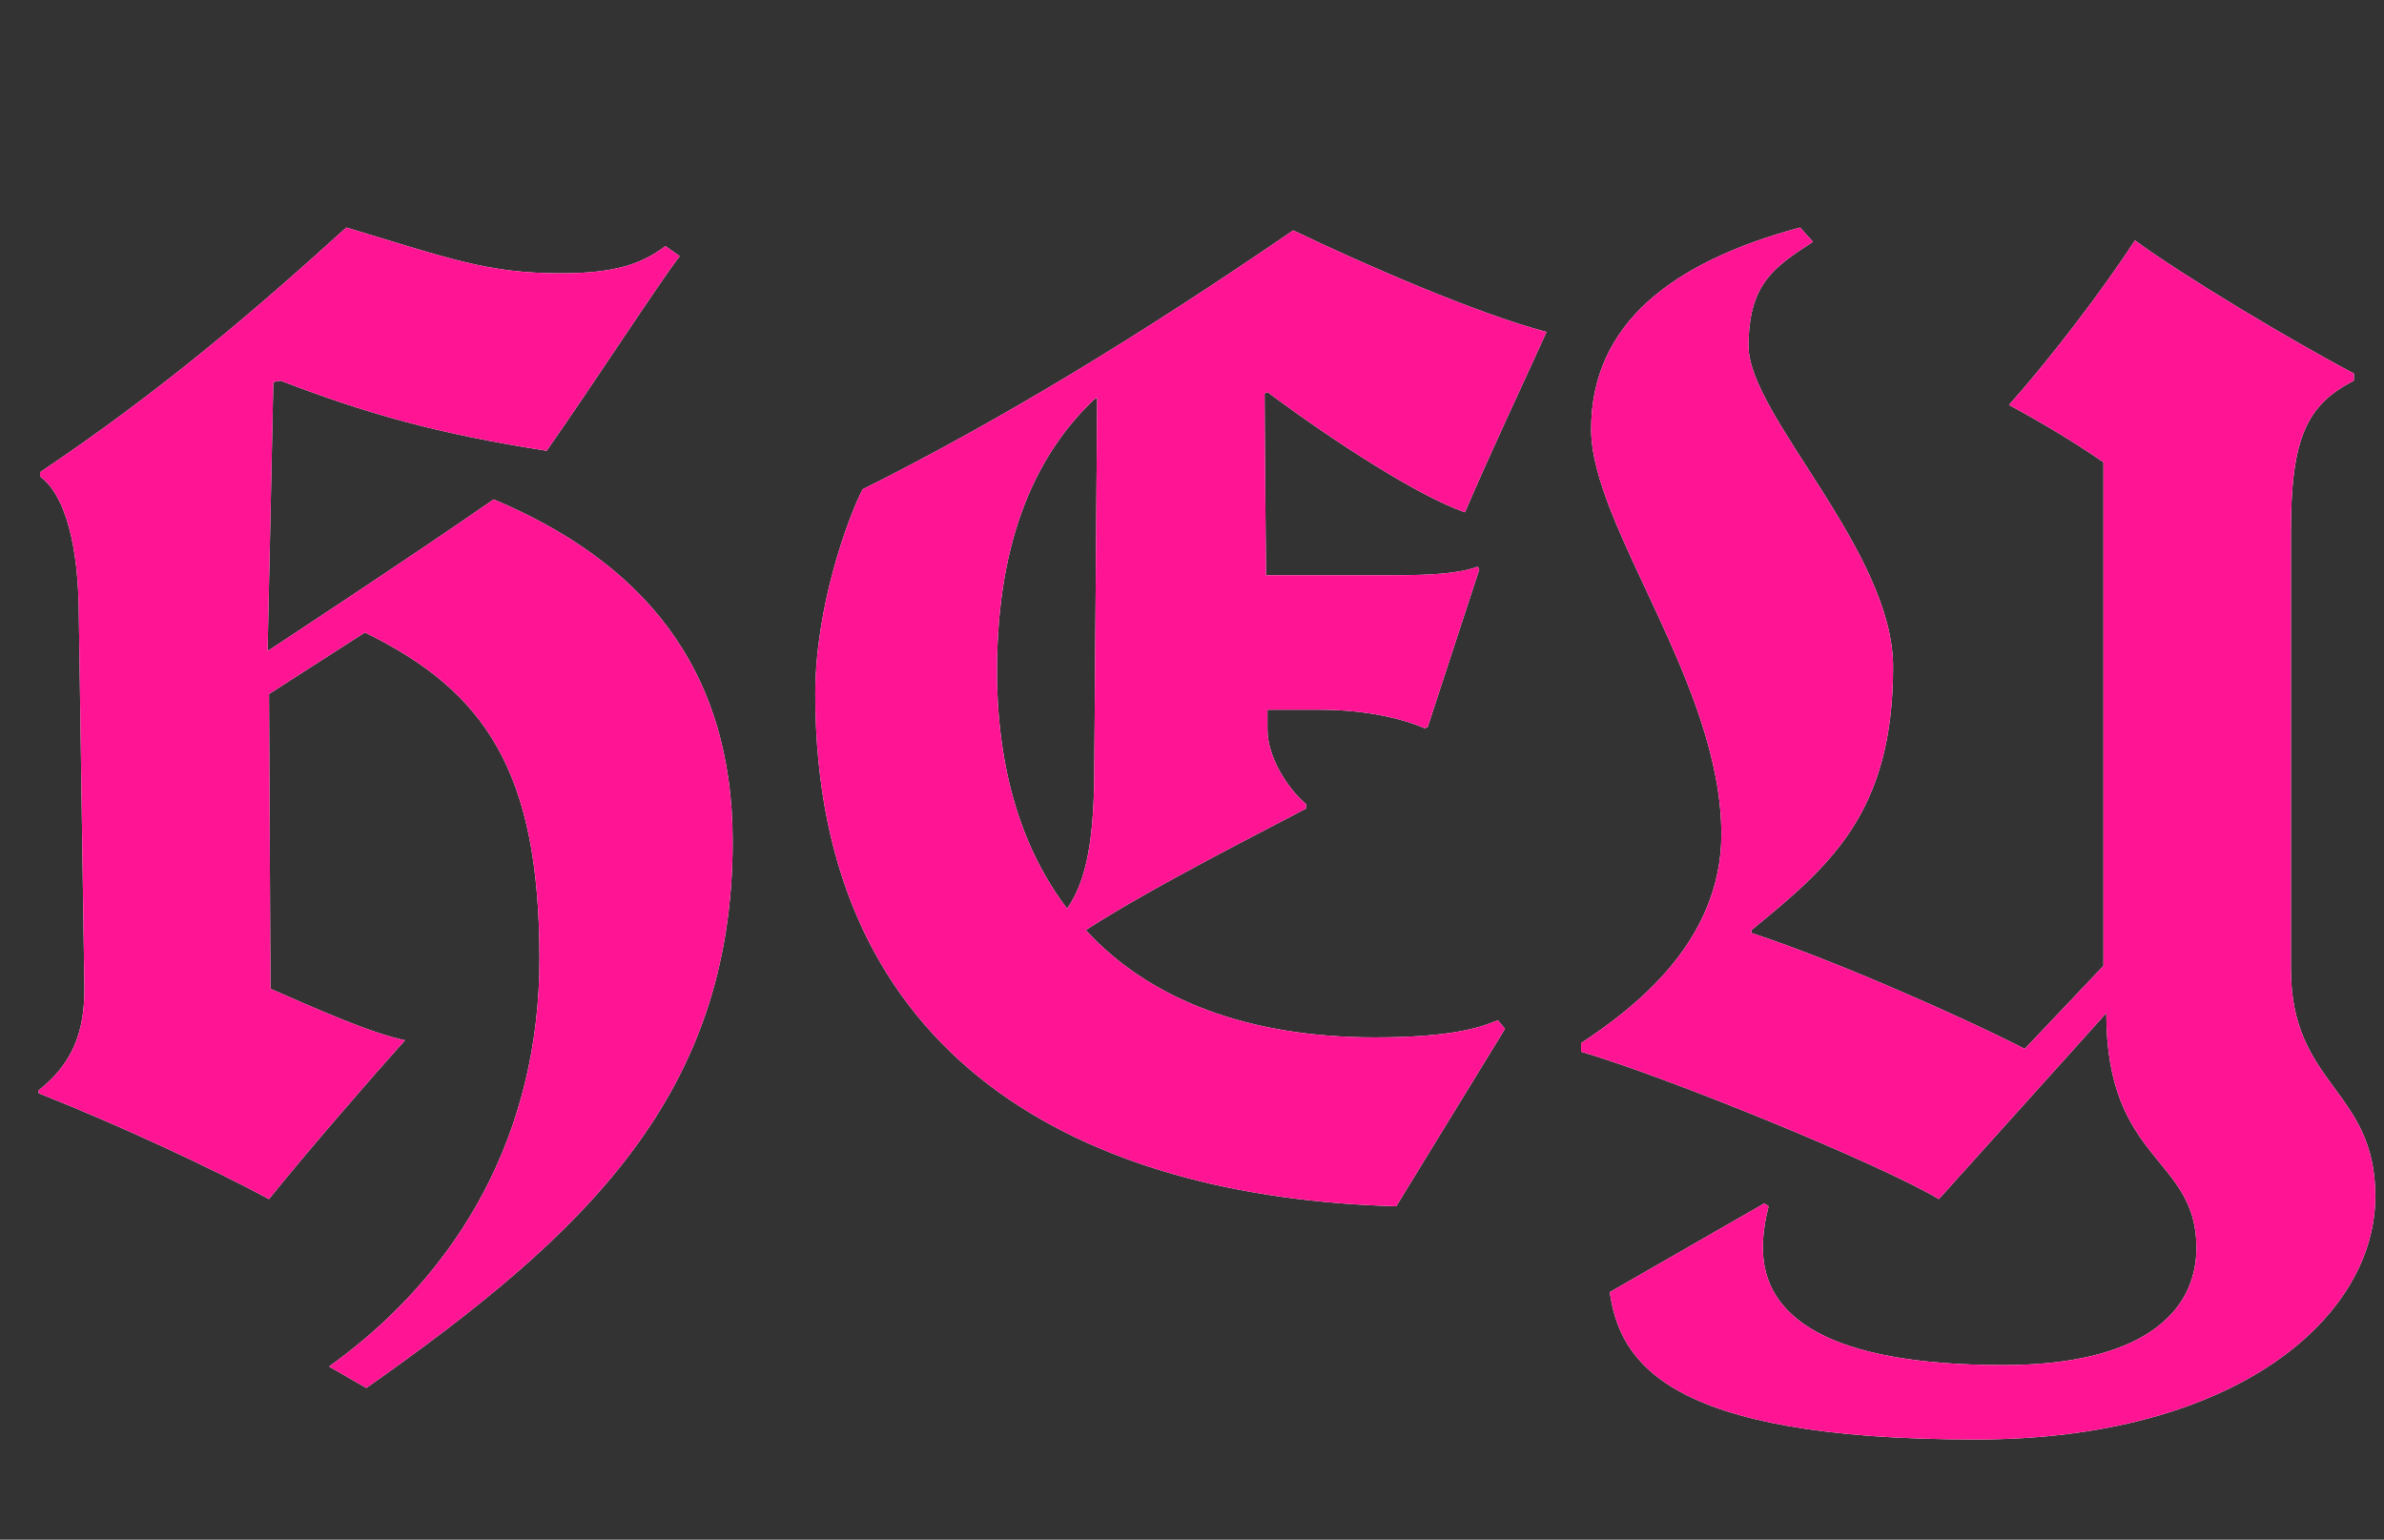 <svg xmlns="http://www.w3.org/2000/svg" width="833" height="538" viewBox="0 0 833 538" fill="none"><rect x="0" y="0" width="833" height="538" fill="#333333" stroke="none"/><path d="M256 294C256 383 204 431.5 128 485L115 477.5C161 444.5 188.5 395.5 188.5 335C188.5 269.5 169.5 241.5 127.5 221L94 242.5L94.5 345.5C110.5 352.5 129.5 361 141.5 363.5C128.5 378 106 404 94 419C74.5 408.5 42.5 393.5 13.5 382V381C25.5 371.5 29.5 360.5 29.5 345.5L27.5 212C27 185.5 21 171.5 14 166.5V165C55 137.5 88 109.5 121 79.5C157.5 90.5 170.5 95.5 196 95.5C215.5 95.5 224.5 92 232.5 86L237.5 89.5C230.5 98.5 206.5 135.5 191 157.5C152.5 151.5 128 144.5 98 133L95.5 133.5L93.5 227.5C93.5 227.5 143 195 172.5 174.5C223.5 196 256 232.5 256 294ZM540.367 116C533.367 131.5 520.867 158 511.867 179C495.867 173.5 466.367 154.5 442.867 137L441.867 137.5C441.867 150.5 442.367 201 442.367 201H486.867C499.867 201 509.367 200.5 516.367 198L516.867 199L498.867 254L497.867 254.5C489.867 251 476.867 248 461.367 248H442.867V255C442.867 264.5 449.867 275.5 456.367 281V282.5C443.367 289.5 403.367 309.5 379.367 325C401.867 349.5 436.367 362.5 480.367 362.5C507.367 362.5 517.367 359 523.367 356.5L525.867 359.5L487.867 421.5C378.867 418.5 284.867 371 284.867 242.5C284.867 212.5 295.867 182 301.367 171C350.367 146.5 399.367 116.5 451.867 80.5C476.867 92.5 515.867 109.5 540.367 116ZM383.367 139L382.367 139.5C362.867 158 348.367 187 348.367 234.5C348.367 268.5 356.867 296.5 372.867 317.5C379.867 307.5 382.367 292.5 382.367 267.5L383.367 139ZM829.969 418C829.969 460.5 780.969 503 690.469 503C581.469 503 565.969 475.5 562.469 451.5L616.469 420.5L617.969 421.5C616.969 425.5 615.969 430.5 615.969 436C615.969 460 638.469 477 699.969 477C747.969 477 767.469 459 767.469 436C767.469 404 735.969 406.5 735.969 354L677.469 419C656.469 406.5 582.969 376.5 552.469 367.5V364.5C570.469 352.5 601.469 329.5 601.469 291.5C601.469 239 555.969 184 555.969 150C555.969 113 584.469 91.5 628.969 79.5L633.469 84.5C619.469 93.5 610.969 99.5 610.969 121C610.969 145 661.469 192.5 661.469 233C661.469 284 639.469 302.5 611.969 325V326C639.469 335 683.969 354.5 707.469 366.5L734.969 337.5V161.5C723.969 154 713.969 148 701.969 141.5C714.969 127 733.969 102.5 745.969 84C762.969 96.5 801.469 119.5 822.469 130.5V133C805.969 141.5 800.469 153 800.469 186V338.5C800.469 379.5 829.969 380.5 829.969 418Z" fill="white"></path><path d="M256 294C256 383 204 431.5 128 485L115 477.5C161 444.5 188.5 395.5 188.5 335C188.5 269.5 169.5 241.5 127.5 221L94 242.5L94.5 345.5C110.5 352.5 129.5 361 141.5 363.5C128.5 378 106 404 94 419C74.5 408.5 42.5 393.5 13.5 382V381C25.5 371.5 29.5 360.5 29.5 345.5L27.5 212C27 185.5 21 171.5 14 166.5V165C55 137.5 88 109.5 121 79.5C157.5 90.5 170.5 95.5 196 95.5C215.5 95.5 224.5 92 232.5 86L237.5 89.5C230.5 98.5 206.5 135.5 191 157.5C152.5 151.5 128 144.5 98 133L95.5 133.5L93.5 227.5C93.5 227.5 143 195 172.5 174.5C223.5 196 256 232.5 256 294ZM540.367 116C533.367 131.5 520.867 158 511.867 179C495.867 173.5 466.367 154.5 442.867 137L441.867 137.5C441.867 150.5 442.367 201 442.367 201H486.867C499.867 201 509.367 200.5 516.367 198L516.867 199L498.867 254L497.867 254.5C489.867 251 476.867 248 461.367 248H442.867V255C442.867 264.5 449.867 275.5 456.367 281V282.5C443.367 289.5 403.367 309.5 379.367 325C401.867 349.5 436.367 362.5 480.367 362.5C507.367 362.5 517.367 359 523.367 356.5L525.867 359.5L487.867 421.5C378.867 418.5 284.867 371 284.867 242.5C284.867 212.5 295.867 182 301.367 171C350.367 146.5 399.367 116.5 451.867 80.5C476.867 92.5 515.867 109.5 540.367 116ZM383.367 139L382.367 139.5C362.867 158 348.367 187 348.367 234.5C348.367 268.5 356.867 296.5 372.867 317.5C379.867 307.5 382.367 292.5 382.367 267.5L383.367 139ZM829.969 418C829.969 460.5 780.969 503 690.469 503C581.469 503 565.969 475.5 562.469 451.5L616.469 420.5L617.969 421.5C616.969 425.5 615.969 430.5 615.969 436C615.969 460 638.469 477 699.969 477C747.969 477 767.469 459 767.469 436C767.469 404 735.969 406.5 735.969 354L677.469 419C656.469 406.5 582.969 376.5 552.469 367.5V364.5C570.469 352.5 601.469 329.5 601.469 291.5C601.469 239 555.969 184 555.969 150C555.969 113 584.469 91.5 628.969 79.5L633.469 84.5C619.469 93.5 610.969 99.5 610.969 121C610.969 145 661.469 192.5 661.469 233C661.469 284 639.469 302.5 611.969 325V326C639.469 335 683.969 354.5 707.469 366.5L734.969 337.5V161.5C723.969 154 713.969 148 701.969 141.5C714.969 127 733.969 102.5 745.969 84C762.969 96.5 801.469 119.5 822.469 130.5V133C805.969 141.5 800.469 153 800.469 186V338.5C800.469 379.5 829.969 380.5 829.969 418Z" fill="#FF1493"></path></svg>